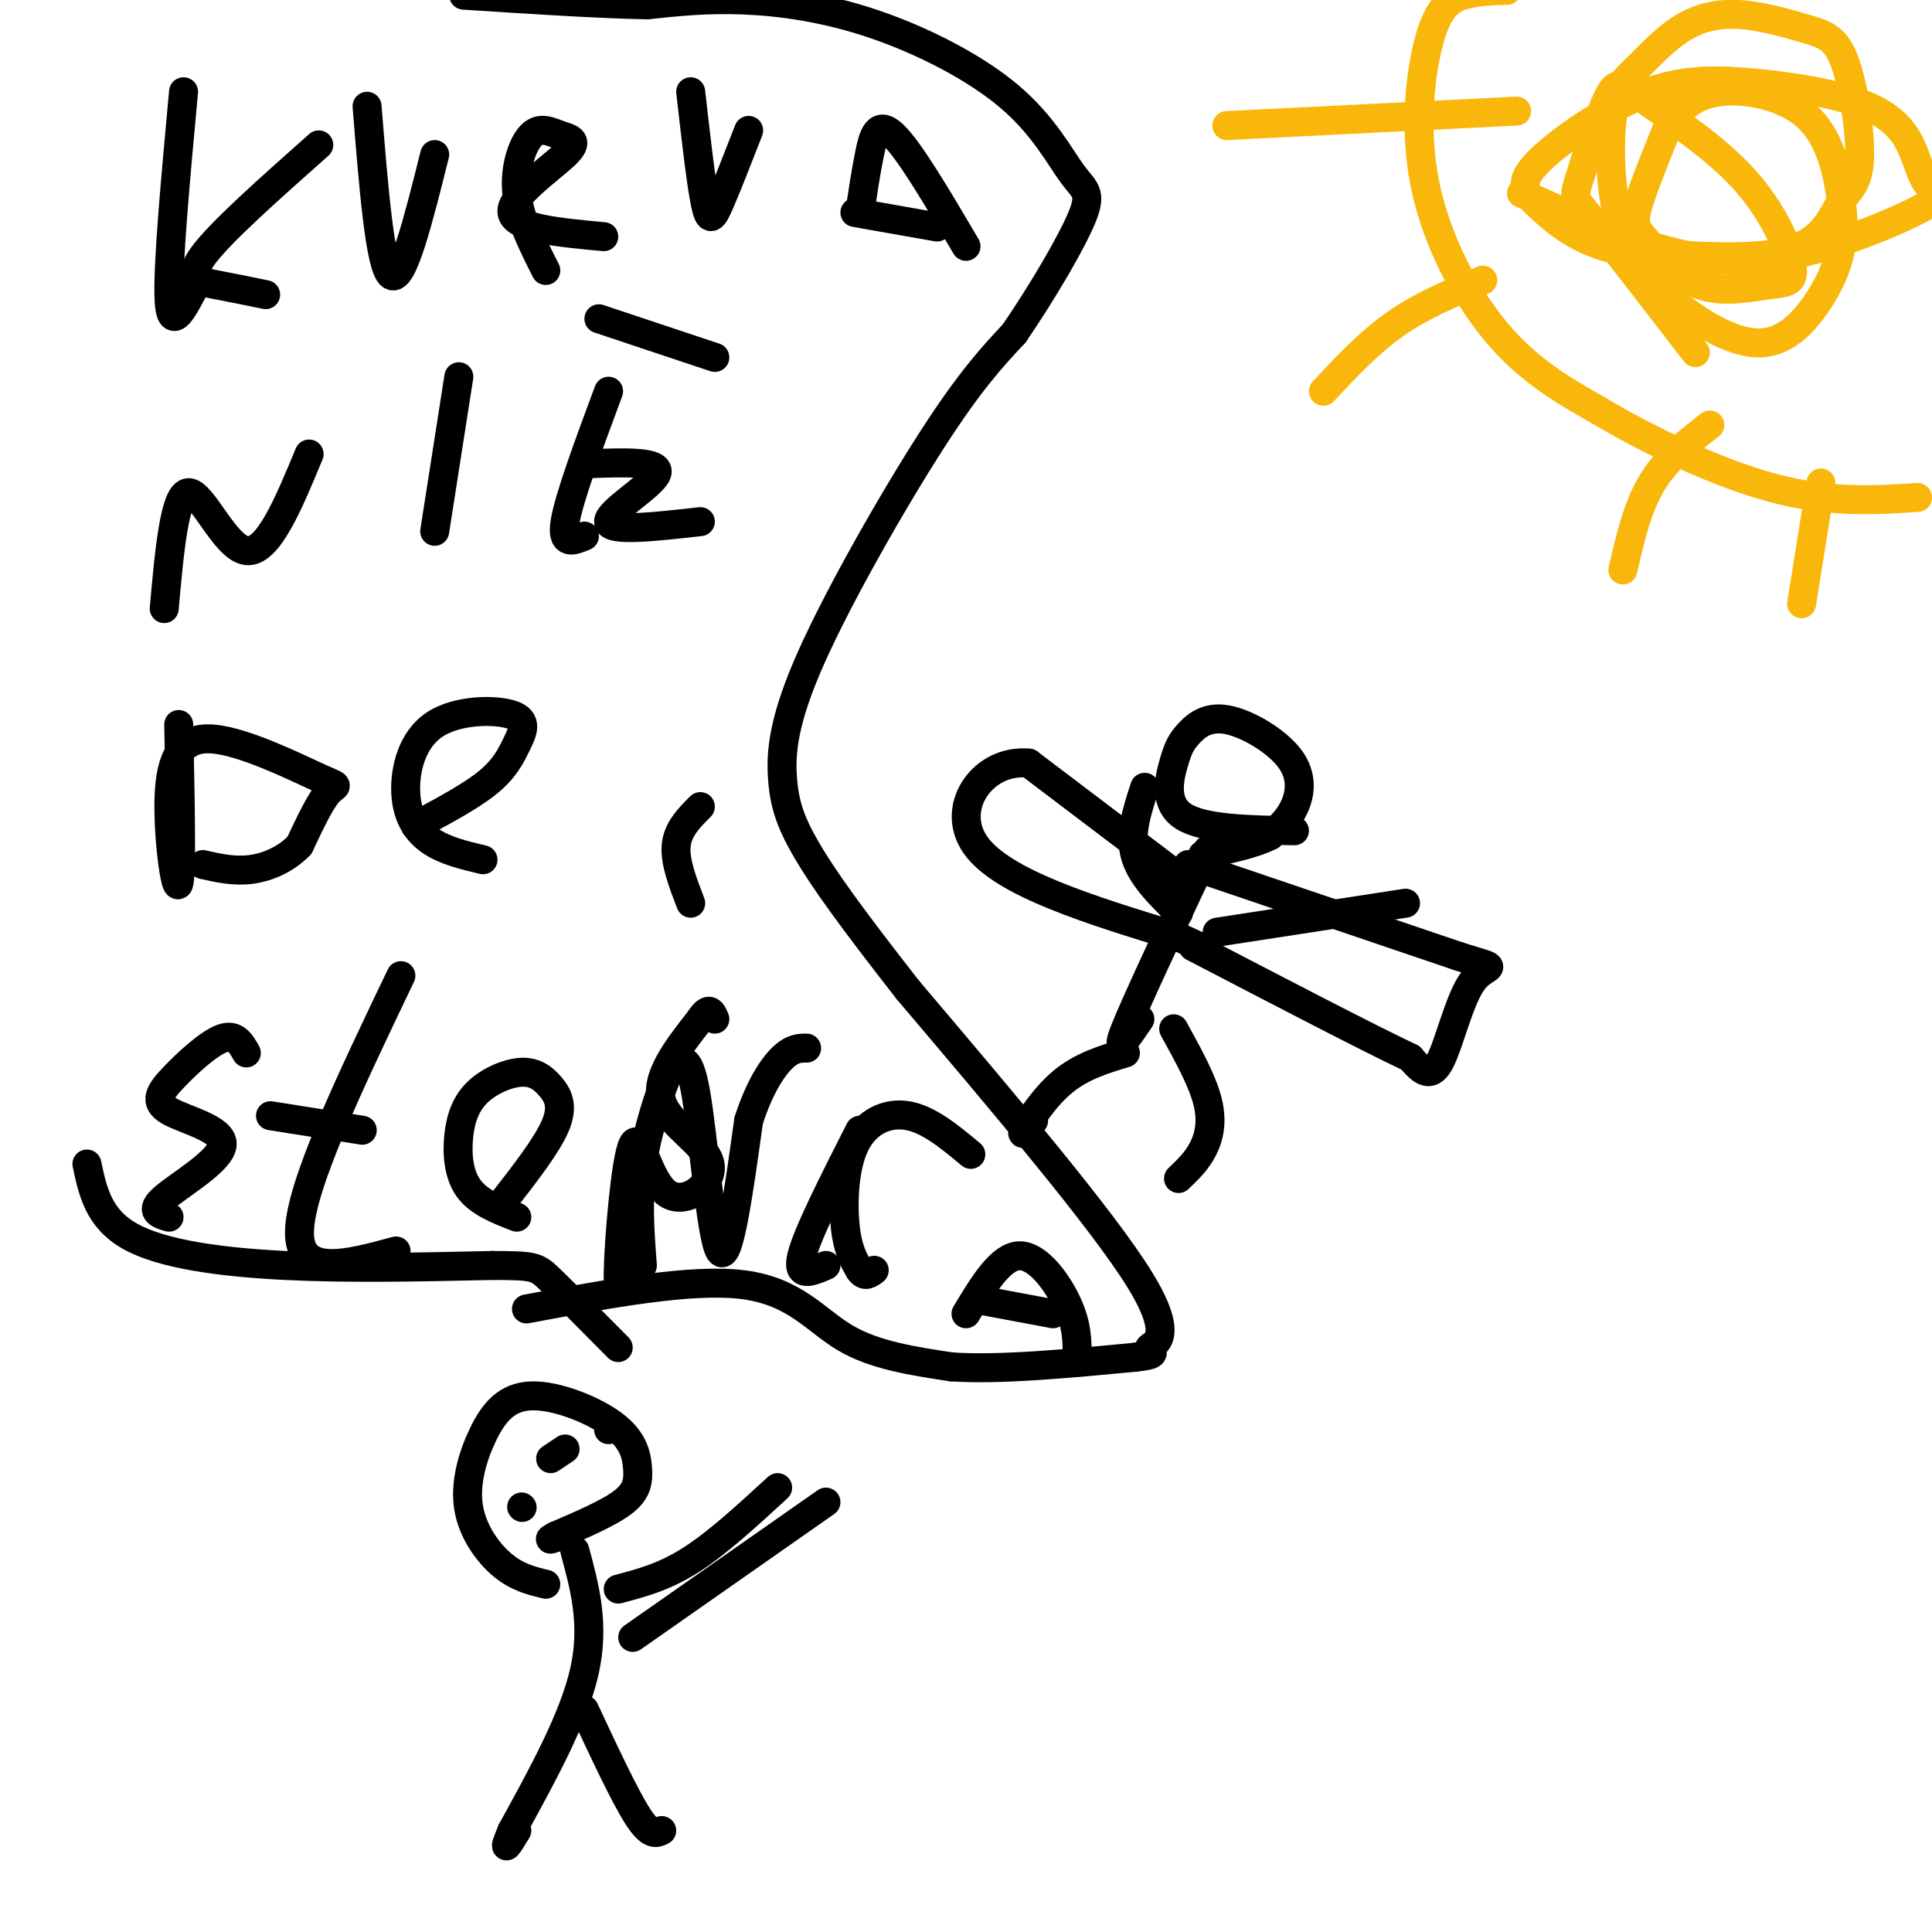 <svg viewBox='0 0 400 400' version='1.1' xmlns='http://www.w3.org/2000/svg' xmlns:xlink='http://www.w3.org/1999/xlink'><g fill='none' stroke='rgb(0,0,0)' stroke-width='6' stroke-linecap='round' stroke-linejoin='round'><path d='M250,176c-7.333,15.583 -14.667,31.167 -17,37c-2.333,5.833 0.333,1.917 3,-2'/><path d='M268,172c-9.441,-0.168 -18.883,-0.335 -23,-3c-4.117,-2.665 -2.911,-7.827 -2,-11c0.911,-3.173 1.526,-4.356 3,-6c1.474,-1.644 3.808,-3.750 8,-3c4.192,0.750 10.244,4.356 13,8c2.756,3.644 2.216,7.327 1,10c-1.216,2.673 -3.108,4.337 -5,6'/><path d='M263,173c-3.167,1.667 -8.583,2.833 -14,4'/><path d='M243,213c2.956,5.356 5.911,10.711 7,15c1.089,4.289 0.311,7.511 -1,10c-1.311,2.489 -3.156,4.244 -5,6'/><path d='M233,218c-4.556,1.378 -9.111,2.756 -13,6c-3.889,3.244 -7.111,8.356 -8,10c-0.889,1.644 0.556,-0.178 2,-2'/><path d='M252,193c0.000,0.000 39.000,-6.000 39,-6'/><path d='M244,189c-3.917,-3.833 -7.833,-7.667 -9,-12c-1.167,-4.333 0.417,-9.167 2,-14'/><path d='M246,183c0.000,0.000 -33.000,-25.000 -33,-25'/><path d='M213,158c-9.444,-0.956 -16.556,9.156 -11,17c5.556,7.844 23.778,13.422 42,19'/><path d='M244,194c7.667,3.500 5.833,2.750 4,2'/><path d='M246,179c0.000,0.000 56.000,19.000 56,19'/><path d='M302,198c9.690,3.048 5.917,1.167 3,5c-2.917,3.833 -4.976,13.381 -7,17c-2.024,3.619 -4.012,1.310 -6,-1'/><path d='M292,219c-8.500,-4.000 -26.750,-13.500 -45,-23'/><path d='M113,328c-2.967,-0.713 -5.935,-1.426 -9,-4c-3.065,-2.574 -6.229,-7.009 -7,-12c-0.771,-4.991 0.850,-10.540 3,-15c2.150,-4.460 4.827,-7.833 10,-8c5.173,-0.167 12.840,2.873 17,6c4.160,3.127 4.812,6.342 5,9c0.188,2.658 -0.089,4.759 -3,7c-2.911,2.241 -8.455,4.620 -14,7'/><path d='M115,318c-2.167,1.167 -0.583,0.583 1,0'/><path d='M119,321c2.083,7.667 4.167,15.333 2,25c-2.167,9.667 -8.583,21.333 -15,33'/><path d='M106,379c-2.333,5.500 -0.667,2.750 1,0'/><path d='M121,354c4.167,8.917 8.333,17.833 11,22c2.667,4.167 3.833,3.583 5,3'/><path d='M131,339c0.000,0.000 40.000,-28.000 40,-28'/><path d='M128,329c4.750,-1.250 9.500,-2.500 15,-6c5.500,-3.500 11.750,-9.250 18,-15'/><path d='M38,19c-1.667,18.083 -3.333,36.167 -3,43c0.333,6.833 2.667,2.417 5,-2'/><path d='M66,30c-10.244,9.089 -20.489,18.178 -24,23c-3.511,4.822 -0.289,5.378 3,6c3.289,0.622 6.644,1.311 10,2'/><path d='M76,22c1.333,16.667 2.667,33.333 5,35c2.333,1.667 5.667,-11.667 9,-25'/><path d='M113,56c-2.733,-5.412 -5.467,-10.825 -6,-16c-0.533,-5.175 1.133,-10.113 3,-12c1.867,-1.887 3.933,-0.722 6,0c2.067,0.722 4.133,1.002 1,4c-3.133,2.998 -11.467,8.714 -11,12c0.467,3.286 9.733,4.143 19,5'/><path d='M143,19c1.067,9.378 2.133,18.756 3,23c0.867,4.244 1.533,3.356 3,0c1.467,-3.356 3.733,-9.178 6,-15'/><path d='M178,44c0.622,-4.111 1.244,-8.222 2,-12c0.756,-3.778 1.644,-7.222 5,-4c3.356,3.222 9.178,13.111 15,23'/><path d='M177,44c0.000,0.000 17.000,3.000 17,3'/><path d='M34,126c1.067,-11.911 2.133,-23.822 5,-24c2.867,-0.178 7.533,11.378 12,12c4.467,0.622 8.733,-9.689 13,-20'/><path d='M95,78c0.000,0.000 -5.000,32.000 -5,32'/><path d='M126,81c-4.083,11.000 -8.167,22.000 -9,27c-0.833,5.000 1.583,4.000 4,3'/><path d='M124,66c0.000,0.000 24.000,8.000 24,8'/><path d='M122,96c7.444,-0.267 14.889,-0.533 14,2c-0.889,2.533 -10.111,7.867 -10,10c0.111,2.133 9.556,1.067 19,0'/><path d='M37,150c0.328,15.559 0.656,31.117 0,33c-0.656,1.883 -2.294,-9.910 -2,-18c0.294,-8.090 2.522,-12.478 9,-12c6.478,0.478 17.206,5.821 22,8c4.794,2.179 3.656,1.194 2,3c-1.656,1.806 -3.828,6.403 -6,11'/><path d='M62,175c-2.711,2.867 -6.489,4.533 -10,5c-3.511,0.467 -6.756,-0.267 -10,-1'/><path d='M100,178c-4.027,-0.957 -8.054,-1.914 -11,-4c-2.946,-2.086 -4.811,-5.300 -5,-10c-0.189,-4.700 1.297,-10.887 6,-14c4.703,-3.113 12.621,-3.154 16,-2c3.379,1.154 2.217,3.503 1,6c-1.217,2.497 -2.491,5.142 -6,8c-3.509,2.858 -9.255,5.929 -15,9'/><path d='M51,218c-1.126,-1.997 -2.253,-3.993 -5,-3c-2.747,0.993 -7.115,4.976 -10,8c-2.885,3.024 -4.289,5.089 -1,7c3.289,1.911 11.270,3.668 11,7c-0.270,3.332 -8.791,8.238 -12,11c-3.209,2.762 -1.104,3.381 1,4'/><path d='M83,202c-10.417,21.750 -20.833,43.500 -21,53c-0.167,9.500 9.917,6.750 20,4'/><path d='M56,231c0.000,0.000 19.000,3.000 19,3'/><path d='M107,252c-3.941,-1.527 -7.881,-3.054 -10,-6c-2.119,-2.946 -2.416,-7.311 -2,-11c0.416,-3.689 1.545,-6.701 4,-9c2.455,-2.299 6.235,-3.884 9,-4c2.765,-0.116 4.514,1.238 6,3c1.486,1.762 2.710,3.932 1,8c-1.710,4.068 -6.355,10.034 -11,16'/><path d='M130,261c-1.071,4.121 -2.141,8.243 -2,2c0.141,-6.243 1.494,-22.850 3,-26c1.506,-3.150 3.167,7.156 7,10c3.833,2.844 9.840,-1.773 9,-6c-0.840,-4.227 -8.526,-8.065 -10,-13c-1.474,-4.935 3.263,-10.968 8,-17'/><path d='M145,211c1.833,-2.833 2.417,-1.417 3,0'/><path d='M143,187c-1.667,-4.333 -3.333,-8.667 -3,-12c0.333,-3.333 2.667,-5.667 5,-8'/><path d='M178,234c-5.417,10.667 -10.833,21.333 -12,26c-1.167,4.667 1.917,3.333 5,2'/><path d='M200,272c3.578,-5.933 7.156,-11.867 11,-12c3.844,-0.133 7.956,5.533 10,10c2.044,4.467 2.022,7.733 2,11'/><path d='M202,269c0.000,0.000 16.000,3.000 16,3'/><path d='M133,262c-0.530,-6.856 -1.060,-13.713 0,-21c1.060,-7.287 3.709,-15.005 5,-18c1.291,-2.995 1.222,-1.267 2,-2c0.778,-0.733 2.402,-3.928 4,5c1.598,8.928 3.171,29.979 5,33c1.829,3.021 3.915,-11.990 6,-27'/><path d='M155,232c2.267,-7.000 4.933,-11.000 7,-13c2.067,-2.000 3.533,-2.000 5,-2'/><path d='M201,239c-4.327,-3.607 -8.655,-7.214 -13,-8c-4.345,-0.786 -8.708,1.250 -11,6c-2.292,4.750 -2.512,12.214 -2,17c0.512,4.786 1.756,6.893 3,9'/><path d='M178,263c1.000,1.500 2.000,0.750 3,0'/><path d='M18,241c1.200,5.667 2.400,11.333 9,15c6.600,3.667 18.600,5.333 32,6c13.400,0.667 28.200,0.333 43,0'/><path d='M102,262c8.733,0.044 9.067,0.156 12,3c2.933,2.844 8.467,8.422 14,14'/><path d='M109,271c17.156,-3.200 34.311,-6.400 45,-5c10.689,1.400 14.911,7.400 21,11c6.089,3.600 14.044,4.800 22,6'/><path d='M197,283c10.000,0.667 24.000,-0.667 38,-2'/><path d='M235,281c6.107,-0.643 2.375,-1.250 3,-2c0.625,-0.750 5.607,-1.643 -2,-14c-7.607,-12.357 -27.804,-36.179 -48,-60'/><path d='M188,205c-11.874,-15.173 -17.557,-23.104 -21,-29c-3.443,-5.896 -4.644,-9.756 -5,-15c-0.356,-5.244 0.135,-11.874 6,-25c5.865,-13.126 17.104,-32.750 25,-45c7.896,-12.250 12.448,-17.125 17,-22'/><path d='M210,69c5.806,-8.494 11.822,-18.729 14,-24c2.178,-5.271 0.517,-5.578 -2,-9c-2.517,-3.422 -5.891,-9.958 -13,-16c-7.109,-6.042 -17.952,-11.588 -28,-15c-10.048,-3.412 -19.299,-4.689 -27,-5c-7.701,-0.311 -13.850,0.345 -20,1'/><path d='M134,1c-9.667,-0.167 -23.833,-1.083 -38,-2'/></g>
<g fill='none' stroke='rgb(249,183,11)' stroke-width='6' stroke-linecap='round' stroke-linejoin='round'><path d='M312,-2c-3.128,0.091 -6.255,0.182 -9,1c-2.745,0.818 -5.107,2.364 -7,9c-1.893,6.636 -3.317,18.364 -1,30c2.317,11.636 8.376,23.182 15,31c6.624,7.818 13.812,11.909 21,16'/><path d='M331,85c9.933,5.956 24.267,12.844 36,16c11.733,3.156 20.867,2.578 30,2'/><path d='M351,73c-8.381,-10.891 -16.763,-21.783 -21,-27c-4.237,-5.217 -4.330,-4.760 -3,-9c1.330,-4.240 4.082,-13.177 6,-17c1.918,-3.823 3.001,-2.533 8,1c4.999,3.533 13.915,9.309 20,16c6.085,6.691 9.339,14.298 10,18c0.661,3.702 -1.270,3.500 -5,4c-3.730,0.500 -9.257,1.701 -14,0c-4.743,-1.701 -8.700,-6.304 -11,-9c-2.300,-2.696 -2.943,-3.485 -2,-7c0.943,-3.515 3.471,-9.758 6,-16'/><path d='M345,27c2.438,-4.373 5.532,-7.305 11,-8c5.468,-0.695 13.309,0.848 18,5c4.691,4.152 6.230,10.915 7,16c0.770,5.085 0.770,8.493 0,12c-0.770,3.507 -2.311,7.114 -5,11c-2.689,3.886 -6.526,8.053 -12,8c-5.474,-0.053 -12.584,-4.324 -18,-9c-5.416,-4.676 -9.139,-9.757 -11,-17c-1.861,-7.243 -1.862,-16.650 -1,-22c0.862,-5.350 2.586,-6.645 5,-9c2.414,-2.355 5.519,-5.771 9,-8c3.481,-2.229 7.339,-3.272 12,-3c4.661,0.272 10.127,1.857 14,3c3.873,1.143 6.154,1.842 8,7c1.846,5.158 3.258,14.774 3,20c-0.258,5.226 -2.185,6.061 -4,9c-1.815,2.939 -3.519,7.983 -11,10c-7.481,2.017 -20.741,1.009 -34,0'/><path d='M336,52c-8.780,-1.704 -13.731,-5.964 -17,-9c-3.269,-3.036 -4.856,-4.848 -1,-9c3.856,-4.152 13.155,-10.644 21,-14c7.845,-3.356 14.236,-3.578 22,-3c7.764,0.578 16.901,1.954 23,4c6.099,2.046 9.160,4.762 11,8c1.840,3.238 2.460,6.997 4,9c1.540,2.003 4.000,2.248 -1,5c-5.000,2.752 -17.462,8.010 -28,10c-10.538,1.990 -19.154,0.711 -28,-2c-8.846,-2.711 -17.923,-6.856 -27,-11'/><path d='M314,23c0.000,0.000 -60.000,3.000 -60,3'/><path d='M307,58c-6.250,2.583 -12.500,5.167 -18,9c-5.500,3.833 -10.250,8.917 -15,14'/><path d='M354,88c-4.500,3.500 -9.000,7.000 -12,12c-3.000,5.000 -4.500,11.500 -6,18'/><path d='M377,100c0.000,0.000 -4.000,25.000 -4,25'/></g>
<g fill='none' stroke='rgb(0,0,0)' stroke-width='6' stroke-linecap='round' stroke-linejoin='round'><path d='M126,296c0.000,0.000 0.000,-1.000 0,-1'/><path d='M114,302c0.000,0.000 3.000,-2.000 3,-2'/><path d='M108,312c0.000,0.000 0.100,0.100 0.1,0.1'/></g>
</svg>